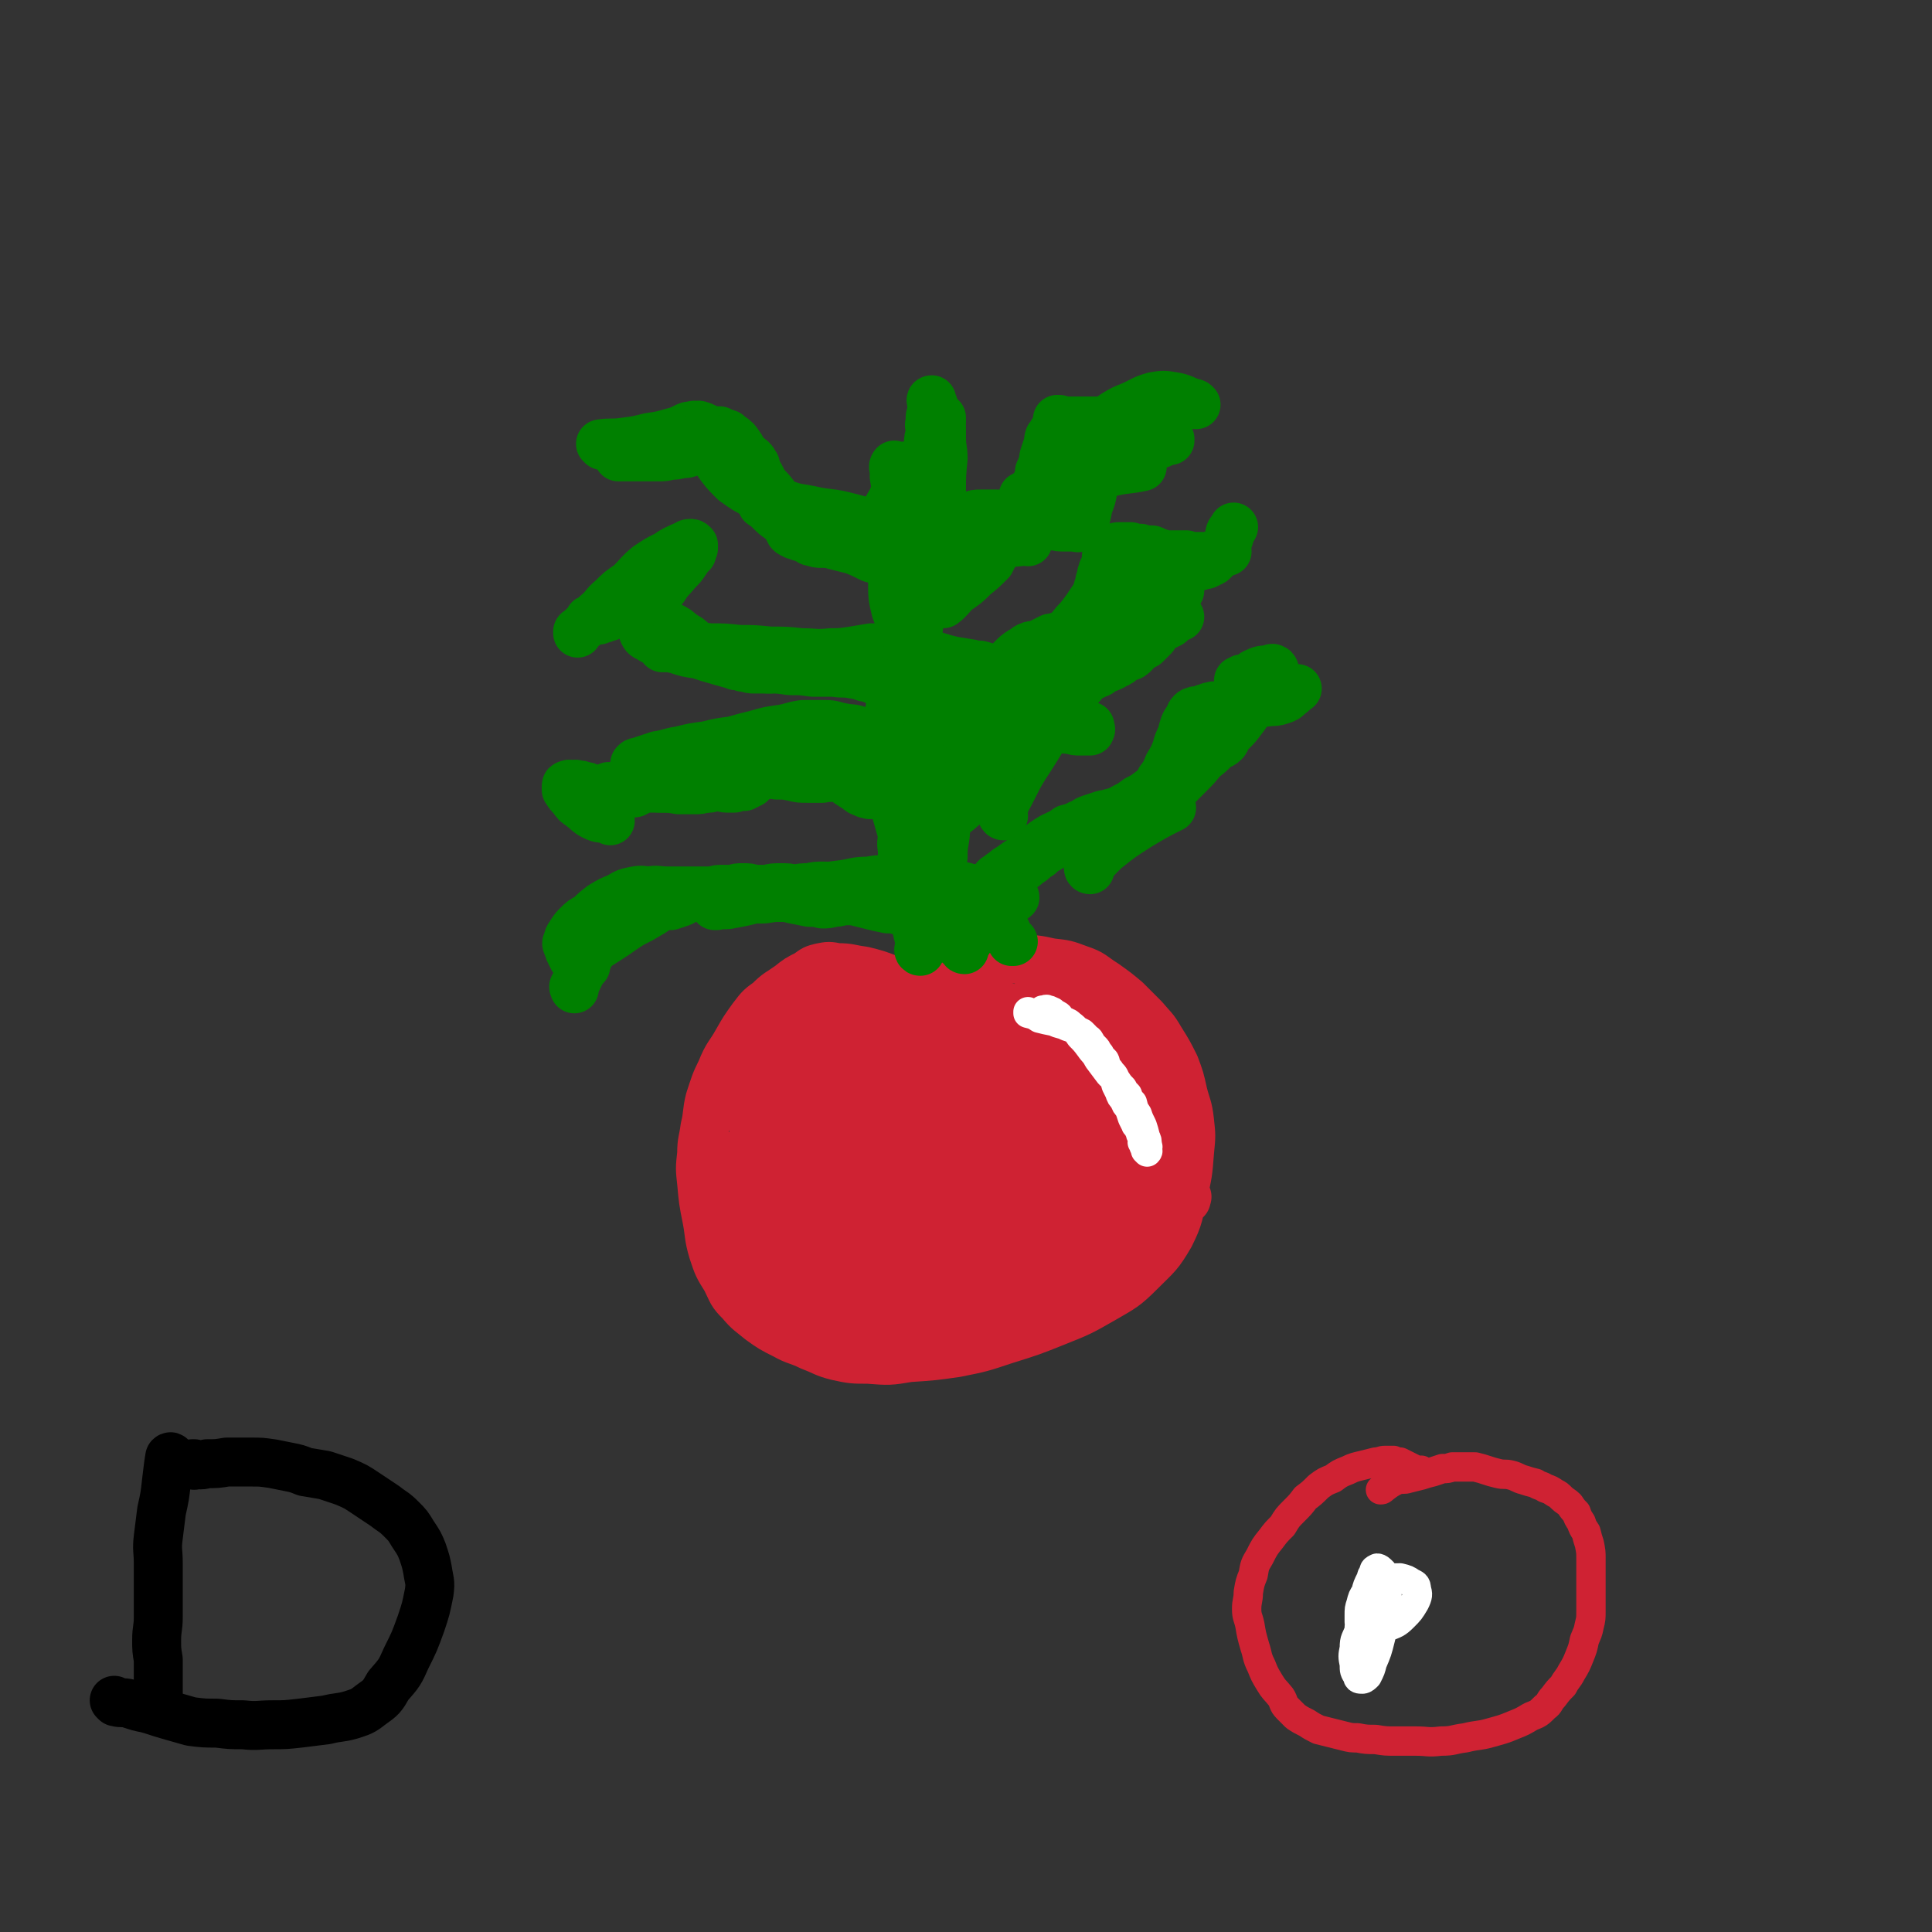 <svg viewBox='0 0 1184 1184' version='1.1' xmlns='http://www.w3.org/2000/svg' xmlns:xlink='http://www.w3.org/1999/xlink'><rect x="0" y="0" width="1184" height="1184" fill="#333333" stroke="none"/><g fill='none' stroke='#CF2233' stroke-width='30' stroke-linecap='round' stroke-linejoin='round'><path d='M546,601c0,0 0,-1 -1,-1 -8,-3 -8,-3 -16,-5 -8,-1 -8,-2 -16,-2 -5,-1 -5,-1 -10,0 -4,1 -4,1 -8,4 -6,3 -6,3 -11,7 -7,5 -7,4 -13,10 -6,4 -6,5 -10,10 -5,7 -5,7 -9,14 -5,9 -6,8 -10,18 -4,8 -4,9 -7,18 -2,8 -1,9 -3,17 -1,8 -2,8 -2,16 -1,9 -1,9 0,18 1,11 1,11 3,21 2,10 1,11 4,21 3,9 3,9 8,17 4,8 3,8 9,14 5,6 6,6 12,11 7,5 7,5 15,9 7,4 8,3 16,7 8,3 8,4 16,6 9,2 10,2 19,2 13,1 13,1 25,-1 15,-1 15,-1 29,-3 15,-3 15,-3 30,-8 16,-5 16,-5 31,-11 15,-6 15,-6 29,-14 12,-7 13,-7 23,-17 10,-10 11,-10 18,-22 6,-12 5,-13 8,-25 3,-13 3,-13 4,-26 1,-10 1,-10 0,-19 -1,-9 -2,-9 -4,-17 -2,-9 -2,-9 -5,-17 -4,-8 -4,-8 -9,-16 -4,-7 -5,-7 -10,-13 -5,-5 -5,-5 -11,-11 -6,-5 -6,-5 -13,-10 -8,-5 -7,-6 -16,-9 -8,-3 -8,-3 -17,-4 -9,-2 -9,-2 -19,-2 -9,-1 -9,0 -19,1 -12,1 -12,0 -23,3 -12,2 -12,3 -24,7 -11,3 -11,3 -23,7 -9,4 -10,3 -19,8 -10,5 -10,5 -18,11 -8,6 -8,6 -15,13 -6,6 -6,6 -11,14 -4,7 -4,7 -7,15 -2,7 -2,7 -3,14 -1,6 -1,6 -1,11 1,8 1,8 4,15 2,8 3,8 7,16 5,8 5,8 11,16 6,8 6,8 13,14 7,7 7,7 15,12 9,6 9,7 19,11 10,4 10,4 21,6 13,2 13,2 25,1 13,-2 13,-2 26,-6 11,-4 11,-4 22,-9 10,-5 10,-5 19,-12 9,-6 9,-6 17,-14 6,-6 7,-6 12,-14 5,-8 5,-8 7,-17 3,-8 3,-9 3,-17 0,-9 0,-9 -1,-17 -2,-9 -2,-9 -5,-17 -5,-9 -5,-9 -11,-17 -7,-7 -7,-7 -15,-12 -7,-5 -7,-5 -15,-8 -7,-4 -8,-3 -16,-5 -8,-2 -8,-2 -17,-2 -11,-1 -11,-1 -21,1 -11,3 -11,4 -20,8 -13,7 -13,7 -25,14 -11,8 -11,8 -21,16 -9,8 -9,8 -16,17 -6,7 -7,7 -10,16 -3,6 -3,7 -3,15 -1,7 -1,7 0,14 1,5 1,5 3,10 1,4 1,5 4,8 5,4 5,4 11,7 7,5 7,6 15,9 9,4 9,3 18,5 9,2 9,3 18,3 8,0 8,0 15,-3 8,-2 8,-2 15,-7 8,-5 8,-5 13,-13 6,-9 7,-9 10,-19 3,-12 3,-12 3,-24 1,-12 1,-12 -1,-23 -2,-9 -2,-10 -7,-17 -4,-7 -4,-7 -11,-11 -5,-4 -6,-4 -13,-4 -7,-1 -7,-1 -14,1 -9,2 -9,2 -17,7 -10,6 -10,6 -19,14 -10,9 -10,10 -18,20 -7,11 -7,11 -13,22 -4,10 -4,10 -6,20 -1,7 -1,7 0,14 0,5 -1,6 1,10 2,3 2,4 5,5 4,3 4,3 9,4 6,1 7,2 13,1 11,-2 12,-2 21,-7 10,-5 11,-5 18,-14 6,-8 6,-9 8,-19 2,-8 2,-8 0,-16 -2,-9 -2,-9 -7,-17 -5,-7 -5,-7 -12,-12 -7,-5 -7,-6 -15,-9 -7,-3 -7,-3 -14,-3 -5,-1 -6,-2 -11,0 -5,2 -5,3 -9,7 -5,7 -5,7 -8,15 -4,10 -4,10 -6,20 -1,9 -1,9 0,19 1,8 1,8 3,17 3,7 3,8 7,15 4,6 4,7 10,12 6,5 7,6 14,8 7,1 9,2 15,-1 8,-5 10,-6 14,-15 5,-11 4,-13 4,-25 0,-12 -1,-12 -6,-23 -4,-10 -5,-10 -13,-18 -7,-8 -7,-8 -16,-13 -8,-4 -9,-5 -17,-6 -8,-1 -9,-1 -15,2 -7,3 -7,4 -12,10 -6,8 -6,9 -10,18 -3,10 -4,10 -4,20 -1,10 -1,10 1,20 3,9 4,9 10,17 5,7 5,7 12,12 6,5 6,6 14,8 6,2 7,3 13,0 7,-3 8,-4 13,-10 7,-8 7,-8 11,-17 4,-9 4,-10 4,-19 1,-10 0,-10 -3,-19 -2,-7 -2,-8 -7,-13 -4,-5 -5,-6 -11,-9 -5,-2 -6,-2 -11,0 -7,2 -7,2 -13,7 -9,6 -9,6 -15,14 -6,7 -5,7 -9,14 -3,5 -4,6 -5,11 -1,5 -1,6 1,11 1,5 2,5 5,9 3,4 3,4 7,7 4,3 5,4 9,5 7,1 7,1 14,1 9,-1 9,-1 18,-4 9,-3 9,-3 17,-9 5,-4 7,-4 9,-10 2,-6 2,-8 -1,-14 -5,-9 -6,-9 -14,-16 -8,-8 -9,-8 -19,-13 -8,-5 -8,-5 -17,-8 -7,-1 -7,-1 -14,-1 -5,0 -6,1 -11,3 -4,1 -5,1 -8,4 -3,3 -4,3 -6,7 -2,5 -1,5 -1,10 0,6 0,6 1,12 2,5 1,6 5,11 3,5 3,5 8,10 4,4 4,4 9,7 4,3 4,3 9,5 5,1 5,1 9,1 3,-1 4,-2 6,-4 2,-5 1,-6 1,-12 -1,-8 -2,-8 -4,-16 -3,-8 -3,-8 -7,-16 -3,-6 -3,-6 -7,-11 -3,-3 -3,-4 -7,-6 -2,-1 -3,-1 -6,0 -4,1 -4,1 -8,3 -4,2 -4,2 -7,5 -2,3 -1,3 -3,7 -1,2 -2,2 -2,4 -1,3 0,3 1,6 0,1 0,1 1,2 1,1 2,1 3,1 4,-2 4,-3 8,-6 8,-6 8,-6 14,-14 7,-9 7,-9 13,-19 5,-8 5,-8 9,-16 3,-5 3,-5 6,-11 2,-3 2,-3 4,-6 0,-1 0,-1 1,-2 0,0 -1,-1 0,-1 0,0 0,1 1,1 0,1 1,1 1,1 1,1 0,2 1,2 2,1 2,1 4,1 2,1 2,1 5,1 4,1 4,1 7,1 3,-1 3,-1 5,-2 3,-1 3,0 5,-1 1,-1 2,-2 2,-3 1,-2 0,-2 0,-4 -2,-2 -2,-2 -4,-5 -2,-2 -2,-2 -5,-5 -2,-2 -2,-1 -5,-3 -1,-1 -1,-1 -3,-2 -2,-1 -2,-1 -3,-2 -1,-1 -1,-1 0,-2 0,-1 0,0 1,0 2,-1 2,0 3,0 2,-1 2,-1 5,-1 4,-1 4,-1 8,0 4,1 4,1 9,3 3,1 3,1 6,2 3,1 3,1 5,2 1,1 2,1 3,2 0,1 0,1 0,1 -4,2 -4,3 -8,3 -9,2 -9,1 -17,2 -10,0 -10,0 -19,0 -7,0 -7,0 -14,0 -4,0 -4,0 -8,0 -1,0 -1,-1 -2,0 0,0 -1,0 0,0 0,1 0,1 1,1 1,0 1,0 3,0 3,0 3,0 6,0 4,0 4,0 9,0 3,0 3,0 7,0 4,0 4,0 8,0 2,0 2,0 5,0 2,0 2,0 4,0 1,0 1,-1 1,0 1,0 1,0 1,0 0,1 0,1 0,1 0,1 -1,1 0,1 0,1 0,1 0,1 0,1 0,1 0,1 -1,1 -1,1 0,1 0,1 0,1 0,1 2,1 1,2 3,2 4,2 4,2 8,2 9,2 9,2 18,3 13,1 13,1 26,1 16,1 16,0 31,1 15,0 15,-1 30,0 10,0 10,0 21,1 5,0 6,0 11,1 2,1 2,1 4,2 0,1 2,1 1,1 0,1 -1,1 -3,1 -5,2 -5,2 -9,4 -9,2 -9,3 -17,5 -11,2 -11,2 -21,3 -9,1 -9,1 -19,0 -7,-1 -7,-1 -15,-3 -6,-1 -6,-1 -12,-3 -4,-1 -4,-1 -8,-3 -3,-1 -3,-1 -6,-3 -2,-2 -3,-2 -3,-4 -1,-2 0,-2 1,-4 4,-4 4,-4 8,-6 7,-4 7,-5 14,-7 9,-4 10,-3 19,-5 8,-2 8,-2 17,-3 6,-1 6,-1 12,-1 5,0 5,1 10,1 5,1 5,1 9,1 3,1 3,1 6,1 2,1 2,1 4,1 1,1 1,0 3,1 1,1 1,1 2,2 1,1 1,1 1,1 0,0 0,1 -1,1 -2,-2 -2,-3 -5,-4 -4,-3 -4,-3 -9,-6 -5,-3 -5,-3 -11,-6 -5,-3 -5,-4 -11,-7 -4,-2 -5,-1 -9,-3 -3,-1 -3,-2 -6,-2 -1,-1 -1,0 -2,0 -1,-1 -1,-2 -1,-2 1,0 1,1 2,1 2,2 2,2 4,3 4,2 5,1 9,3 6,1 6,1 12,3 5,1 5,2 11,3 4,1 4,0 9,1 2,1 2,1 5,1 2,1 2,1 4,1 1,0 1,0 2,1 0,0 1,0 1,0 0,-1 -1,-1 -2,-2 -2,-2 -2,-2 -5,-4 -5,-3 -5,-3 -10,-5 -5,-3 -4,-3 -9,-6 -4,-1 -4,-1 -8,-2 -2,-1 -2,-1 -4,-2 -1,0 -2,0 -3,0 -1,0 -1,-1 -1,0 0,0 1,1 2,1 2,1 2,1 4,2 3,3 3,3 7,5 4,3 4,3 9,6 4,2 4,2 9,4 4,2 4,2 8,4 4,2 4,2 8,4 2,1 2,1 5,2 1,1 1,0 2,1 1,0 1,0 1,0 -1,-1 -2,-1 -3,-2 -3,-2 -3,-2 -5,-4 -3,-2 -3,-2 -6,-4 -2,-2 -2,-1 -5,-3 -2,-1 -1,-1 -3,-2 -2,-1 -2,0 -3,0 -1,-1 -1,-2 -1,-2 1,1 2,2 3,4 2,2 2,2 4,4 2,3 2,3 5,6 3,4 4,4 6,8 3,4 3,4 5,8 3,4 3,3 5,7 1,4 1,4 2,8 1,4 0,4 0,9 0,3 1,3 0,6 0,3 0,3 -1,5 -1,3 -1,3 -2,5 0,3 0,3 -1,5 0,1 0,1 0,3 1,1 0,1 1,2 1,2 1,2 3,3 1,1 1,1 2,2 1,1 1,1 3,1 1,1 1,1 3,1 1,1 1,0 2,1 0,0 0,0 0,0 1,1 0,1 0,2 1,1 1,1 1,2 0,2 0,2 -1,3 -1,3 -1,3 -2,5 -2,3 -2,3 -3,7 -2,3 -2,3 -3,6 -2,2 -2,2 -3,4 -2,2 -2,2 -3,4 -2,1 -2,1 -3,3 -2,1 -2,1 -3,2 -1,1 -1,0 -2,1 -1,0 -1,0 -2,0 0,0 0,0 0,-1 1,-2 1,-2 1,-4 1,-5 1,-5 2,-9 1,-4 1,-4 3,-8 1,-4 0,-4 1,-7 0,-1 1,-1 0,-2 0,-1 0,-2 -1,-2 -1,0 -1,1 -2,3 -5,8 -5,8 -10,16 -7,10 -7,10 -14,20 -6,8 -6,8 -11,17 -3,5 -3,5 -6,10 -2,1 -2,1 -3,3 -1,0 -2,1 -2,1 1,-1 3,-2 4,-4 4,-5 4,-6 8,-12 5,-8 4,-8 9,-17 3,-7 3,-7 7,-14 2,-5 2,-5 5,-9 1,-3 1,-3 2,-6 0,-1 1,-1 0,-2 0,-1 0,-1 -1,-1 0,1 0,1 -1,2 -2,3 -2,2 -5,5 -4,4 -4,4 -8,8 -5,5 -5,4 -9,10 -3,4 -2,5 -4,10 -1,3 -2,3 -3,6 0,1 0,2 0,2 1,1 2,1 3,1 7,-4 7,-5 13,-10 9,-6 9,-6 18,-14 6,-6 6,-7 12,-14 4,-3 4,-3 7,-7 0,-1 1,-2 0,-2 0,0 0,0 -1,1 -1,4 0,5 -2,9 -4,8 -4,8 -9,16 -5,8 -5,8 -10,15 -4,5 -4,5 -8,10 -3,3 -2,3 -5,6 0,0 -1,1 -1,1 0,-1 1,-1 2,-2 4,-4 4,-4 9,-8 8,-6 8,-6 16,-12 8,-5 8,-5 15,-10 5,-4 6,-4 11,-7 2,-2 2,-2 4,-4 0,-1 1,-2 0,-2 -1,0 -2,0 -3,1 -6,1 -6,1 -12,3 -6,4 -6,4 -13,8 -6,6 -6,6 -13,12 -5,4 -4,5 -9,10 -4,3 -4,3 -7,7 -1,2 -1,2 -2,4 -1,1 -2,0 -2,1 0,0 1,0 2,0 4,-4 4,-4 7,-8 5,-7 5,-7 11,-14 4,-7 5,-6 9,-13 3,-5 3,-5 5,-11 1,-3 1,-4 0,-7 0,-1 -1,-2 -2,-2 -4,-1 -4,-1 -8,0 -9,2 -9,2 -17,5 -11,5 -11,5 -20,12 -8,6 -9,6 -16,14 -6,6 -6,6 -11,13 -3,3 -4,3 -5,7 0,1 1,1 2,2 1,1 2,1 3,1 7,-3 8,-2 13,-6 11,-9 12,-9 21,-20 9,-12 9,-13 16,-26 5,-9 5,-9 9,-18 2,-5 2,-5 4,-10 1,-1 1,-3 0,-3 -2,0 -3,2 -6,5 -8,8 -8,8 -15,17 -8,11 -8,11 -16,22 -6,9 -7,9 -13,18 -3,6 -3,6 -6,13 -1,3 -1,3 -2,7 0,1 0,2 0,2 5,-2 6,-3 11,-6 10,-6 11,-5 20,-13 10,-9 10,-10 17,-21 6,-9 6,-10 8,-21 2,-6 2,-7 1,-14 -1,-3 -1,-5 -3,-6 -5,-2 -6,-1 -11,1 -8,3 -8,4 -15,9 -11,7 -12,7 -22,16 -10,9 -10,9 -19,19 -6,7 -6,8 -11,16 -3,5 -3,5 -5,11 0,2 0,3 1,5 1,1 1,1 2,1 4,-1 5,0 9,-1 10,-5 11,-4 20,-11 12,-8 13,-8 23,-19 8,-9 9,-10 14,-20 4,-8 4,-9 4,-18 0,-5 0,-7 -4,-10 -3,-3 -5,-3 -10,-2 -10,2 -11,2 -20,8 -11,6 -12,7 -21,16 -8,9 -7,9 -14,20 -4,7 -4,7 -8,15 -2,3 -2,4 -2,8 0,1 1,2 2,3 2,1 2,2 5,2 4,1 5,2 9,1 13,-6 13,-6 24,-14 12,-10 13,-10 21,-22 7,-11 8,-12 10,-24 1,-8 1,-9 -3,-16 -3,-6 -5,-6 -11,-8 -9,-3 -10,-3 -18,-2 -13,2 -14,3 -25,8 -12,6 -12,7 -22,15 -8,6 -8,7 -14,15 -3,5 -3,6 -4,12 -1,2 -1,3 0,5 1,2 2,2 4,3 4,2 4,2 9,2 11,0 12,0 22,-4 13,-6 14,-6 25,-16 9,-10 10,-11 16,-23 4,-8 3,-10 3,-19 -1,-6 -1,-8 -6,-10 -6,-4 -8,-4 -15,-3 -13,2 -14,3 -25,8 -13,7 -14,7 -25,16 -10,9 -9,10 -17,20 -6,7 -5,7 -10,15 -2,3 -3,4 -2,8 0,2 1,2 3,3 4,2 4,1 9,2 9,2 9,3 18,2 13,0 14,1 26,-4 14,-5 15,-6 25,-16 8,-7 9,-9 11,-19 1,-9 1,-12 -5,-18 -6,-8 -8,-9 -18,-12 -13,-4 -14,-3 -28,-3 -16,1 -17,1 -32,6 -14,5 -15,5 -28,14 -11,7 -11,7 -20,17 -6,6 -7,7 -11,15 -2,5 -1,6 -1,12 0,3 1,4 3,6 4,3 5,2 9,4 7,2 7,2 15,4 8,1 8,2 17,2 8,0 8,1 16,-1 5,-1 6,-1 10,-5 3,-2 4,-4 3,-7 -4,-8 -6,-9 -13,-14 -11,-7 -11,-8 -24,-11 -12,-2 -13,-1 -26,1 -12,1 -12,1 -23,6 -9,4 -9,5 -16,11 -5,4 -5,4 -9,9 -1,2 -2,3 -2,6 1,3 1,4 4,7 6,6 6,6 13,10 10,7 10,7 20,12 9,5 9,6 19,9 9,3 9,3 18,3 6,1 6,0 12,-1 4,-1 4,-1 7,-4 1,-2 2,-3 1,-6 -3,-6 -3,-7 -9,-11 -8,-7 -9,-8 -20,-11 -11,-4 -12,-3 -24,-3 -9,-1 -10,-1 -19,2 -7,2 -7,3 -13,7 -3,3 -4,3 -6,7 -1,1 -1,2 0,3 1,2 2,2 4,4 5,3 5,3 10,5 8,4 8,4 16,8 8,4 8,4 16,7 6,2 7,2 13,3 5,1 5,0 9,0 3,-1 3,-1 5,-2 1,-1 1,-1 1,-2 0,-2 0,-2 -1,-3 -4,-3 -4,-3 -9,-5 -6,-3 -6,-3 -13,-4 -7,-1 -7,-1 -13,-1 -5,0 -5,0 -9,2 -4,1 -5,1 -8,4 -1,1 -1,2 -2,5 0,1 0,1 1,2 1,1 2,1 3,1 3,1 3,1 5,2 6,1 6,2 11,3 7,1 7,2 14,3 8,1 8,1 15,1 7,1 7,1 13,1 5,0 5,0 9,0 3,1 3,1 6,0 1,0 0,0 1,0 1,-1 1,0 1,0 -1,-1 -1,-1 -3,-1 -3,-1 -4,-1 -7,-1 -6,-1 -6,-2 -11,-2 -6,0 -6,0 -13,0 -4,1 -4,1 -9,2 -3,0 -3,0 -5,1 -1,1 -1,1 -1,1 0,1 0,1 1,1 2,1 1,1 3,2 3,1 3,1 5,2 5,1 5,2 10,2 5,1 5,0 11,0 4,1 4,1 9,1 4,0 4,0 7,-1 3,0 3,0 5,-1 1,-1 1,-1 2,-2 1,-1 1,-2 1,-2 -1,0 -1,0 -1,0 -1,1 -1,0 -2,0 -1,0 -1,0 -2,0 -1,1 -1,1 -1,1 -1,1 -1,1 -2,1 -1,0 -1,1 -1,1 1,1 1,1 3,1 4,1 5,1 9,1 9,0 9,-1 17,-1 11,-1 11,0 22,-2 10,-1 10,-1 20,-5 7,-2 7,-2 12,-6 3,-1 3,-2 4,-5 1,-1 0,-1 -1,-2 -3,-2 -3,-2 -6,-3 -6,-2 -6,-2 -12,-2 -5,-1 -5,0 -11,2 -5,1 -5,1 -9,2 -4,2 -4,2 -7,4 -2,1 -2,1 -3,3 -1,1 0,1 0,1 1,1 2,1 3,1 5,1 5,1 9,1 8,-1 8,-1 16,-1 7,-1 7,-1 15,-2 5,-1 5,-2 11,-3 4,-1 4,0 8,-1 2,0 3,0 3,0 0,-1 0,0 -1,0 0,0 0,0 -1,0 0,0 -1,0 -1,0 0,-1 0,-1 0,-2 1,0 0,0 0,-1 1,-1 2,0 3,-1 1,-1 1,-2 3,-3 2,-2 3,-1 5,-3 3,-2 4,-2 6,-5 3,-2 3,-2 5,-5 2,-1 2,-1 4,-3 0,-1 1,-1 0,-2 0,-1 0,-2 -1,-2 -6,-2 -6,-1 -12,-1 -12,0 -12,0 -23,1 -14,1 -14,1 -28,2 -14,2 -14,2 -27,5 -11,2 -10,2 -21,4 -8,2 -8,2 -17,3 -5,1 -6,1 -11,1 -2,-1 -3,0 -4,-1 -1,-1 0,-2 1,-3 5,-6 5,-6 10,-11 7,-8 7,-8 14,-14 7,-7 8,-6 14,-13 5,-4 6,-4 9,-9 2,-3 3,-4 3,-7 0,-2 0,-3 -1,-4 -4,-2 -4,-2 -9,-1 -10,0 -10,0 -20,2 -13,2 -13,3 -25,6 -12,4 -12,3 -23,8 -10,4 -9,4 -18,9 -6,3 -6,3 -12,7 -2,1 -3,1 -4,2 0,0 0,0 0,1 2,0 2,0 3,0 6,0 6,0 12,0 10,-1 10,-1 19,-3 9,-2 9,-2 17,-4 6,-1 6,-1 13,-3 3,-1 3,-1 7,-2 1,-1 3,-1 3,-2 0,-2 -1,-3 -2,-4 -4,-3 -5,-3 -10,-5 -7,-3 -7,-3 -14,-4 -7,-2 -7,-1 -15,-1 -5,-1 -5,-1 -11,0 -3,1 -3,1 -7,2 -1,0 -2,0 -2,1 0,0 1,0 2,0 5,-1 5,-1 10,-2 12,-2 12,-2 23,-4 11,-2 11,-2 23,-3 '/></g>
<g fill='none' stroke='#008000' stroke-width='30' stroke-linecap='round' stroke-linejoin='round'><path d='M564,583c0,0 -1,-1 -1,-1 0,0 0,1 1,1 0,-2 0,-2 0,-4 -1,-5 -1,-5 -2,-9 -1,-5 -2,-5 -3,-9 -1,-4 -1,-4 -1,-8 -1,-3 -1,-3 -2,-7 -1,-2 -1,-2 -1,-5 -1,-2 -1,-3 -1,-5 0,-3 0,-3 0,-6 -1,-4 -1,-4 -1,-7 0,-5 -1,-5 0,-9 0,-5 0,-5 1,-11 0,-5 0,-5 1,-10 0,-3 0,-3 0,-7 0,-4 0,-4 0,-7 0,-3 0,-3 0,-6 0,-2 0,-2 0,-5 0,-3 0,-3 0,-6 0,-4 0,-4 0,-8 0,-4 -1,-4 0,-7 0,-3 0,-3 0,-7 1,-3 1,-3 1,-6 0,-3 0,-3 1,-6 0,-3 0,-3 0,-6 0,-3 0,-3 1,-6 0,-2 0,-2 0,-5 0,-2 -1,-2 0,-5 0,-2 0,-2 0,-5 0,-3 0,-3 1,-6 0,-2 0,-2 0,-5 0,-4 -1,-4 0,-7 0,-4 0,-4 0,-7 1,-5 1,-5 1,-9 1,-6 1,-6 1,-11 1,-5 1,-5 1,-10 0,-4 0,-4 1,-9 0,-3 0,-3 0,-7 0,-3 0,-3 1,-6 0,-2 -1,-2 0,-5 0,-2 0,-2 0,-5 0,-3 0,-3 1,-6 0,-2 0,-2 0,-4 1,-3 1,-3 1,-5 0,-3 0,-3 1,-5 0,-3 0,-3 0,-6 0,-3 0,-3 1,-6 0,-3 0,-3 0,-5 1,-3 1,-3 1,-6 0,-2 0,-2 1,-5 0,-1 0,-1 0,-3 0,-2 -1,-2 0,-4 0,-1 0,-1 0,-3 0,-1 0,-1 1,-2 0,-1 0,-1 0,-3 0,-1 0,-1 0,-2 0,-1 0,-1 0,-2 0,-1 -1,-2 0,-2 0,1 0,2 1,3 0,2 0,2 0,3 0,2 0,2 0,4 0,3 0,3 0,6 0,5 0,5 0,9 0,7 0,7 0,14 -1,8 -1,8 -1,15 -1,9 -1,9 -2,17 -1,10 -1,10 -2,20 -1,10 -1,10 -2,20 -1,10 -1,10 -1,19 -1,9 -1,9 -2,17 -1,8 -1,8 -1,16 -1,6 -1,6 -1,13 -1,6 -1,6 -1,12 0,6 0,6 1,12 0,6 0,6 0,12 0,6 -1,6 0,12 0,6 0,6 1,12 1,5 1,5 2,11 1,5 1,5 1,11 1,5 1,5 1,10 1,5 0,5 1,10 1,4 1,4 2,8 0,4 0,4 1,7 1,4 1,4 3,9 2,7 2,7 5,14 1,2 1,2 2,4 '/><path d='M578,370c0,0 -1,-1 -1,-1 0,0 0,0 1,1 0,0 0,0 0,0 0,0 -1,-1 -1,-1 0,0 0,1 1,1 4,-3 4,-4 8,-8 6,-4 6,-4 11,-9 5,-4 5,-4 10,-9 2,-4 2,-4 5,-8 2,-3 2,-3 4,-7 3,-4 3,-4 5,-8 3,-4 3,-4 6,-9 3,-4 3,-4 5,-8 2,-3 2,-4 4,-7 1,-2 1,-2 1,-4 1,-2 0,-2 0,-4 1,-2 1,-2 2,-5 1,-2 0,-2 1,-5 1,-3 1,-3 2,-6 1,-2 0,-2 1,-5 1,-1 1,-1 2,-3 1,-1 1,-1 2,-3 1,-1 1,-1 1,-2 0,-1 0,-1 0,-2 1,0 1,0 1,0 0,0 1,0 1,0 0,0 0,-1 -1,-1 0,0 0,0 -1,0 0,0 0,0 0,0 0,0 1,0 1,1 1,0 1,0 1,0 1,0 1,0 2,0 1,0 1,0 1,0 1,0 1,0 2,0 1,0 1,0 1,0 2,0 2,0 3,0 1,0 1,0 3,0 2,0 2,0 4,0 1,0 1,0 3,0 2,0 2,0 4,0 1,0 1,0 3,0 2,0 2,0 4,0 1,0 1,0 3,0 1,0 1,0 3,0 1,0 1,0 2,0 1,0 1,0 2,0 1,0 0,-1 1,-1 1,-1 1,-1 2,-1 1,0 1,0 1,0 1,-1 0,-1 0,-2 '/><path d='M578,504c0,0 -1,0 -1,-1 4,-3 5,-2 10,-6 7,-6 7,-6 13,-13 6,-6 6,-6 11,-13 4,-6 4,-7 7,-14 4,-9 3,-10 8,-19 4,-9 4,-9 8,-18 4,-7 4,-7 8,-14 3,-6 3,-6 7,-12 4,-5 4,-5 8,-10 3,-4 3,-3 6,-7 3,-4 3,-4 5,-7 2,-3 2,-3 4,-6 1,-1 0,-1 1,-4 1,-2 1,-2 1,-4 1,-2 1,-2 1,-4 1,-1 0,-1 1,-3 1,-1 1,-1 1,-2 1,-1 1,-1 1,-2 0,-1 0,-1 0,-2 1,-1 0,-1 0,-2 1,-1 1,-1 1,-2 0,-1 1,-1 1,-1 1,-1 1,-1 2,-2 1,0 1,0 1,0 2,-1 1,-1 3,-1 1,0 1,0 2,0 2,0 2,0 5,0 3,1 3,1 6,1 3,1 3,1 7,1 3,1 2,2 5,2 3,1 3,1 6,1 2,0 3,0 5,0 2,0 2,0 5,0 3,1 3,1 6,1 4,0 4,0 7,0 3,-1 3,-1 6,-1 3,-1 3,-1 5,-2 1,0 1,0 1,0 '/><path d='M591,582c0,0 -1,0 -1,-1 2,-3 3,-3 5,-7 4,-7 3,-7 8,-14 4,-7 4,-7 9,-14 4,-5 4,-5 9,-10 4,-4 5,-3 9,-7 4,-2 3,-3 7,-5 3,-3 4,-3 7,-5 3,-2 3,-2 5,-4 4,-2 4,-2 8,-4 3,-2 3,-2 7,-3 4,-3 4,-3 7,-5 5,-2 5,-2 9,-4 4,-2 4,-1 9,-4 4,-2 4,-2 8,-5 4,-2 4,-2 8,-5 4,-3 4,-3 6,-7 3,-4 3,-4 5,-9 3,-5 3,-5 5,-10 1,-4 1,-4 3,-8 1,-4 1,-4 2,-7 1,-2 1,-2 3,-4 0,-1 0,-2 1,-3 1,-1 1,-1 2,-1 1,-1 1,0 1,0 1,0 1,0 2,0 1,-1 1,-1 2,-1 1,-1 1,-1 3,-1 1,-1 1,-1 3,-1 1,-1 1,0 2,0 3,0 3,0 5,0 4,-1 4,-1 9,-1 4,-1 4,-1 9,-1 5,-1 5,0 10,-1 3,0 4,0 7,-1 3,-1 3,-1 5,-3 3,-2 2,-2 5,-4 0,0 0,0 0,0 '/><path d='M555,351c0,0 0,0 -1,-1 -3,-1 -3,-1 -7,-3 -6,-3 -6,-3 -13,-5 -6,-3 -6,-3 -11,-5 -4,-1 -4,-1 -8,-2 -4,-1 -4,-1 -7,-2 -3,-1 -3,-1 -6,-2 -4,-1 -4,-1 -7,-3 -3,-1 -3,-1 -5,-3 -3,-2 -3,-2 -6,-4 -3,-1 -4,-1 -6,-3 -3,-2 -3,-2 -6,-5 -2,-2 -2,-2 -5,-4 -1,-3 -1,-3 -2,-6 -1,-1 -1,-1 -1,-3 -1,-2 -1,-2 -1,-4 -1,-1 0,-1 0,-3 0,-1 0,-1 0,-3 0,-1 0,-1 0,-2 0,-1 0,-1 0,-3 -1,-1 -1,-2 -2,-3 -1,-1 -1,-1 -3,-2 -2,-1 -2,-1 -4,-2 -2,-1 -2,-1 -5,-2 -4,-1 -4,-1 -7,-1 -3,-1 -4,-1 -7,-1 -3,1 -3,1 -6,1 -3,1 -3,1 -6,2 -2,1 -2,1 -5,1 -4,1 -4,1 -7,1 -4,1 -4,1 -7,1 -4,0 -4,0 -7,0 -3,0 -3,0 -7,0 -2,0 -2,0 -5,0 -3,0 -3,0 -6,0 0,0 0,0 0,0 '/><path d='M560,421c0,0 0,-1 -1,-1 -2,0 -2,0 -4,0 -5,-1 -5,-2 -10,-3 -6,-1 -6,-1 -12,-2 -5,-1 -5,-1 -11,-2 -5,-1 -5,0 -11,-1 -6,0 -6,0 -13,0 -7,-1 -7,-1 -14,-1 -7,-1 -7,-1 -14,-1 -7,-1 -7,-1 -15,-2 -7,-1 -7,-1 -14,-3 -7,-2 -7,-2 -13,-4 -7,-1 -7,-1 -13,-3 -5,-1 -5,-2 -10,-4 -4,-1 -4,-1 -7,-3 -2,-1 -3,-1 -4,-4 -1,-2 0,-3 1,-5 2,-5 1,-6 4,-10 3,-7 3,-7 8,-12 3,-5 4,-5 8,-10 3,-3 3,-3 5,-6 2,-3 2,-3 4,-5 0,-2 0,-2 1,-3 0,-1 0,-1 0,-2 -1,-1 -1,-1 -2,-1 -2,0 -2,1 -5,2 -4,2 -5,2 -9,5 -6,3 -6,3 -12,7 -6,5 -5,5 -11,11 -6,4 -6,4 -11,9 -5,4 -4,5 -9,9 -4,4 -4,3 -7,7 -3,2 -2,2 -5,4 0,0 0,0 0,1 '/><path d='M543,470c0,0 0,-1 -1,-1 -3,0 -3,1 -6,1 -6,0 -6,0 -13,0 -6,0 -6,0 -13,0 -4,0 -4,0 -9,0 -4,-1 -4,-2 -8,-3 -4,-1 -4,-1 -9,-2 -4,-1 -4,-2 -8,-2 -4,0 -4,-1 -7,0 -4,1 -4,2 -8,4 -5,3 -4,3 -9,6 -5,4 -5,4 -10,7 -4,2 -5,2 -10,3 -3,1 -3,1 -7,1 -5,0 -5,0 -9,0 -6,-1 -6,-1 -12,-1 -6,-1 -6,-1 -12,-1 -4,-1 -4,-1 -9,-1 -3,0 -3,0 -6,1 -2,0 -2,0 -4,0 -1,1 -1,1 -3,1 -1,1 -1,1 -2,1 -1,0 -1,0 -2,0 -1,0 -2,1 -3,0 -1,0 -1,0 -2,-1 -1,-1 -1,-1 -3,-1 -2,-1 -2,-1 -4,-1 -2,-1 -2,0 -4,0 -1,0 -1,-1 -2,0 -1,0 -1,0 -1,1 0,1 0,1 0,2 2,3 2,3 4,5 2,3 2,3 5,5 4,3 4,4 8,6 4,2 4,1 8,2 1,0 1,0 2,1 '/><path d='M555,558c0,0 -1,-1 -1,-1 0,0 1,1 1,1 -2,0 -2,0 -4,0 -3,-1 -3,-1 -7,-1 -5,-1 -5,-1 -9,-2 -4,-1 -4,-1 -8,-2 -4,-1 -4,-1 -8,-1 -4,0 -4,1 -8,1 -4,1 -4,1 -7,1 -4,-1 -4,-1 -8,-1 -5,-1 -5,-1 -10,-2 -4,-1 -4,-1 -9,-1 -6,0 -6,1 -11,1 -6,-1 -6,-1 -11,-1 -6,-1 -6,0 -12,-1 -6,0 -6,0 -11,0 -4,0 -4,0 -9,0 -4,0 -4,0 -7,0 -4,-1 -3,-1 -7,-1 -2,0 -2,0 -5,0 -3,1 -3,1 -6,1 -3,1 -3,1 -6,1 -2,1 -2,1 -5,2 -2,1 -2,1 -5,3 -2,2 -1,2 -3,4 -2,2 -2,1 -4,3 -2,2 -1,2 -3,5 -2,2 -2,2 -3,5 -2,3 -2,3 -4,6 -2,4 -2,4 -4,8 -2,4 -2,4 -4,7 -1,3 -1,3 -3,7 -1,2 -1,2 -2,4 -1,1 0,1 0,2 '/></g>
<g fill='none' stroke='#CF2233' stroke-width='18' stroke-linecap='round' stroke-linejoin='round'><path d='M872,902c0,0 -1,-1 -1,-1 0,0 0,1 -1,0 -2,0 -2,0 -4,-1 -2,-1 -2,-1 -4,-2 -2,-1 -2,-1 -4,-2 -2,0 -2,0 -4,-1 -3,0 -3,0 -5,0 -3,0 -3,1 -6,1 -4,1 -4,1 -8,2 -4,1 -5,1 -9,3 -5,2 -5,2 -9,5 -5,2 -5,2 -9,5 -4,4 -4,4 -8,7 -3,4 -3,4 -7,8 -4,4 -4,4 -7,9 -4,4 -4,4 -7,8 -4,5 -4,5 -7,11 -3,5 -3,5 -4,11 -2,5 -2,5 -3,11 0,5 -1,5 -1,10 0,5 1,5 2,10 1,6 1,6 3,13 2,6 1,6 4,12 2,5 2,5 5,10 3,5 3,4 7,9 2,3 1,4 4,7 2,2 2,2 5,5 3,2 3,2 7,4 3,2 3,2 7,4 4,1 4,1 8,2 4,1 4,1 8,2 4,1 4,1 8,1 5,1 6,1 11,1 6,1 6,1 13,1 6,0 6,0 12,0 7,0 7,1 15,0 8,0 7,-1 15,-2 8,-2 8,-1 15,-3 7,-2 8,-2 15,-5 5,-2 5,-2 10,-5 5,-2 5,-2 9,-6 3,-2 2,-3 5,-6 3,-4 3,-4 6,-7 2,-4 3,-4 5,-8 3,-5 3,-5 5,-10 2,-5 2,-5 3,-10 2,-5 2,-4 3,-9 1,-4 1,-4 1,-9 0,-3 0,-3 0,-7 0,-3 0,-3 0,-7 0,-4 0,-4 0,-9 0,-4 0,-5 0,-9 0,-4 0,-4 -1,-9 -1,-3 -1,-3 -2,-7 -2,-3 -2,-3 -3,-6 -2,-3 -2,-3 -3,-6 -2,-2 -2,-2 -4,-5 -2,-2 -3,-2 -5,-4 -2,-2 -2,-2 -4,-3 -3,-2 -3,-2 -6,-3 -3,-2 -3,-1 -6,-3 -4,-1 -4,-1 -7,-2 -4,-1 -4,-2 -8,-3 -4,-1 -4,0 -8,-1 -4,-1 -4,-1 -7,-2 -3,-1 -3,-1 -7,-2 -3,0 -3,0 -7,0 -3,0 -3,0 -7,0 -3,1 -3,1 -6,1 -3,1 -3,1 -6,2 -4,1 -4,1 -7,2 -4,1 -4,1 -8,2 -3,1 -3,0 -7,1 -4,2 -4,2 -8,5 -1,1 -1,1 -2,1 '/></g>
<g fill='none' stroke='#FFFFFF' stroke-width='18' stroke-linecap='round' stroke-linejoin='round'><path d='M835,993c0,0 -1,-2 -1,-1 -1,3 -1,4 -1,7 -2,6 -3,5 -3,11 -1,5 -1,5 0,10 0,4 0,4 2,7 0,2 1,2 3,2 1,0 2,-1 3,-2 2,-4 2,-4 3,-8 3,-7 3,-7 5,-15 2,-8 2,-8 3,-16 1,-7 1,-7 1,-13 0,-5 0,-5 -1,-9 -1,-2 -1,-2 -2,-3 -1,-1 -2,-2 -3,-2 -2,1 -2,1 -2,3 -2,2 -1,2 -2,4 -2,4 -2,4 -3,8 -2,3 -2,3 -3,7 -1,3 -1,3 -1,7 0,2 0,2 0,4 1,1 1,2 3,3 2,1 2,1 5,1 4,0 5,0 9,-1 5,-2 6,-2 10,-6 4,-4 4,-4 7,-9 2,-4 2,-5 1,-8 0,-3 -1,-3 -3,-4 -3,-2 -3,-2 -7,-3 -4,0 -4,0 -8,2 -5,1 -5,2 -8,5 -4,5 -3,6 -6,11 0,1 0,1 -1,2 '/><path d='M631,621c0,0 -1,-1 -1,-1 0,0 0,0 0,1 0,0 0,0 0,0 4,1 4,1 7,3 4,1 4,1 9,2 4,2 4,1 8,3 3,1 3,1 5,2 2,1 2,1 4,2 1,1 1,1 2,2 1,2 2,1 3,3 1,2 1,2 3,4 1,1 1,1 2,3 1,1 1,1 2,3 1,1 1,1 2,2 1,2 0,2 1,4 1,1 1,1 2,2 1,2 2,2 3,4 1,2 0,2 1,5 1,2 1,2 2,4 1,3 1,3 3,5 1,3 1,3 3,5 1,3 1,3 2,6 1,2 1,2 2,4 0,1 1,0 1,1 1,1 1,1 1,2 0,1 1,1 1,2 0,1 0,1 0,1 1,1 1,1 1,2 0,1 0,1 0,1 1,1 0,1 0,2 1,1 1,1 1,2 0,1 1,1 1,1 1,1 0,1 0,1 0,1 0,1 0,1 1,0 1,1 1,1 1,-1 0,-1 0,-1 0,-2 1,-2 0,-3 0,-3 0,-3 -1,-5 -1,-4 -1,-4 -2,-7 -2,-4 -2,-4 -3,-7 -2,-3 -2,-3 -3,-7 -2,-2 -2,-2 -3,-5 -2,-2 -2,-2 -3,-4 -2,-2 -2,-2 -4,-5 -2,-3 -3,-2 -5,-5 -3,-4 -3,-4 -6,-8 -2,-4 -3,-4 -5,-7 -3,-4 -3,-4 -6,-7 -3,-4 -2,-4 -6,-7 -2,-2 -2,-1 -5,-3 -2,-1 -1,-2 -3,-3 -2,-1 -2,-1 -3,-2 -2,-1 -2,-1 -3,-1 -1,-1 -1,0 -2,0 0,0 0,0 -1,0 '/></g>
<g fill='none' stroke='#000000' stroke-width='30' stroke-linecap='round' stroke-linejoin='round'><path d='M105,894c0,0 0,-2 -1,-1 -1,6 -1,7 -2,15 -1,9 -1,9 -3,18 -1,8 -1,8 -2,16 -1,8 0,8 0,16 0,8 0,8 0,16 0,9 0,9 0,17 0,7 -1,7 -1,14 0,6 0,6 1,12 0,6 0,6 0,11 0,5 0,5 0,11 0,4 0,4 1,9 0,1 0,1 0,1 '/><path d='M119,898c0,0 0,-1 -1,-1 0,0 1,0 1,0 4,1 4,1 8,0 6,0 6,0 12,-1 8,0 8,0 15,0 6,0 6,0 13,1 5,1 5,1 10,2 5,1 5,1 10,3 6,1 6,1 12,2 6,2 6,2 12,4 7,3 7,3 13,7 6,4 6,4 12,8 5,4 5,3 10,8 4,4 4,4 7,9 4,6 4,6 6,11 2,6 2,6 3,11 1,7 2,7 1,14 -2,10 -2,10 -5,19 -4,11 -4,11 -9,21 -4,9 -4,9 -11,17 -4,7 -4,7 -11,12 -5,4 -6,4 -12,6 -7,2 -7,1 -15,3 -8,1 -8,1 -16,2 -9,1 -9,1 -17,1 -9,0 -9,1 -18,0 -8,0 -8,0 -16,-1 -8,0 -8,0 -16,-1 -7,-2 -7,-2 -14,-4 -7,-2 -6,-2 -13,-4 -5,-1 -5,-1 -11,-3 -4,-1 -4,0 -8,-1 0,0 0,0 -1,-1 '/></g>
<g fill='none' stroke='#008000' stroke-width='30' stroke-linecap='round' stroke-linejoin='round'><path d='M361,585c0,0 -1,0 -1,-1 5,-4 6,-4 12,-8 8,-5 7,-5 15,-10 6,-3 6,-3 11,-6 4,-2 3,-3 7,-4 3,-1 3,-1 6,-1 3,-1 3,-1 6,-2 3,-1 2,-2 6,-3 2,-1 2,0 5,-1 3,0 3,0 5,0 3,-1 3,-1 5,-1 2,-1 2,-1 5,-1 3,-1 2,-1 5,-1 3,-1 3,-1 6,-1 4,0 4,1 7,1 5,-1 5,-1 9,-1 4,-1 4,-1 9,-1 4,0 4,1 8,1 5,-1 4,-1 9,-1 4,-1 4,-1 9,-1 5,0 5,1 9,1 5,1 5,1 9,1 4,1 4,1 8,1 4,0 4,-1 7,0 4,0 4,0 7,0 3,1 3,1 6,1 3,0 3,0 6,0 2,0 2,0 4,0 3,0 3,0 5,0 1,0 1,0 1,0 1,0 1,0 2,0 1,1 1,1 1,1 0,0 1,0 1,0 -1,-1 -1,0 -1,0 -2,0 -2,0 -4,0 -4,1 -4,1 -8,1 -5,0 -5,0 -10,0 -5,-1 -5,-1 -11,-1 -7,-1 -7,-1 -14,-1 -6,-1 -6,-1 -13,-1 -5,-1 -5,-1 -11,-1 -6,0 -6,0 -12,0 -4,-1 -4,-1 -9,-1 -4,0 -4,1 -8,1 -4,0 -4,0 -8,0 -3,-1 -3,-1 -7,-1 -3,0 -3,0 -6,1 -4,0 -4,0 -7,0 -4,0 -4,1 -7,1 -4,0 -4,0 -8,0 -4,0 -4,0 -9,0 -5,0 -5,0 -9,0 -6,0 -6,-1 -11,0 -4,0 -4,-1 -9,0 -5,1 -5,1 -10,4 -5,2 -5,2 -10,5 -4,3 -4,3 -8,7 -4,2 -4,2 -7,5 -2,2 -2,2 -4,5 -1,2 -2,2 -2,5 -1,1 -1,1 0,3 0,1 1,1 1,3 1,2 1,2 2,4 3,2 3,2 6,4 1,0 1,0 2,1 '/><path d='M352,489c0,0 -1,-1 -1,-1 2,0 3,0 6,0 4,-1 4,-2 9,-3 3,-1 3,-1 7,-2 3,-1 3,-1 5,-1 3,0 3,1 5,1 3,0 3,0 5,0 4,0 4,0 7,0 5,0 5,0 9,0 4,0 4,0 7,0 3,0 3,0 7,0 3,0 3,0 6,0 3,0 3,0 6,0 3,0 3,0 5,0 3,-1 3,-1 6,-1 2,0 2,1 4,1 2,0 3,0 5,0 1,-1 1,-1 3,-1 1,-1 1,0 3,0 1,-1 1,-1 2,-1 1,-1 1,-1 2,-1 1,-1 1,-1 2,-2 2,-1 1,-1 3,-2 2,-1 2,-1 4,-1 1,-1 1,-1 3,-2 2,-1 2,-2 4,-3 1,-1 1,-1 2,-1 1,-1 2,-1 3,-1 1,-1 1,-1 3,-2 2,-1 2,-1 4,-1 1,-1 1,0 3,0 1,0 1,0 3,0 1,0 1,0 2,0 2,1 2,1 4,2 2,2 2,2 4,3 3,1 3,1 6,3 3,1 3,2 5,3 3,2 3,2 5,4 3,2 3,2 5,3 2,2 2,2 5,3 1,1 1,0 3,1 1,0 1,0 3,0 1,0 1,-1 3,-1 1,0 1,0 3,0 2,-1 2,-1 4,-2 2,-1 2,-1 4,-2 1,-1 1,-1 2,-2 1,-1 1,-1 2,-2 1,0 1,0 1,-1 0,0 0,0 0,0 0,-1 0,-1 0,-1 0,-1 1,0 1,0 0,-1 0,-1 0,-1 -1,-1 -1,0 -2,0 -1,0 -1,0 -2,0 -3,1 -3,1 -5,1 -4,0 -4,0 -7,0 -5,0 -5,0 -9,0 -4,0 -4,0 -9,0 -5,0 -5,0 -9,0 -5,1 -5,0 -9,1 -5,0 -5,0 -9,0 -5,0 -5,0 -9,-1 -5,-1 -5,-1 -10,-1 -4,-1 -4,-1 -8,-2 -4,-1 -4,0 -7,-1 -4,0 -4,0 -7,0 -3,-1 -3,-1 -5,-1 -3,-1 -3,0 -5,0 -2,0 -2,0 -5,0 -2,0 -2,0 -5,0 -3,0 -3,0 -7,0 -4,1 -4,1 -8,2 -4,1 -4,1 -8,2 -4,2 -4,1 -8,3 -3,1 -3,2 -7,4 -2,1 -2,1 -4,2 -1,1 -1,1 -2,1 -1,1 -1,1 -2,1 0,0 0,0 0,0 '/><path d='M389,360c0,0 0,-1 -1,-1 -4,3 -4,5 -8,8 -5,4 -5,5 -10,8 -3,2 -3,3 -7,4 -1,1 -2,0 -2,1 0,0 2,0 3,0 2,0 2,0 3,0 2,-1 2,-1 3,-1 1,-1 2,-1 3,-1 1,-1 1,-1 2,-2 2,0 2,0 4,0 2,-1 2,-1 4,-1 1,0 2,0 3,0 2,0 2,0 4,0 2,1 2,1 4,1 2,1 2,1 5,2 3,1 2,2 5,3 4,2 4,1 7,3 4,2 4,2 7,5 4,2 4,2 7,5 2,1 2,1 4,3 3,2 3,2 5,4 3,1 3,1 6,2 1,1 1,2 3,2 2,1 2,1 4,1 1,1 1,1 2,1 1,1 1,0 2,1 1,0 1,0 2,0 2,1 2,1 4,1 3,1 3,1 5,1 5,0 5,0 10,0 5,-1 5,-1 11,-2 5,-1 5,-1 11,-2 6,-1 6,-1 11,-2 6,-1 6,0 11,-1 5,-1 5,-1 9,-2 5,-1 5,-2 10,-3 4,-1 4,-1 9,-1 4,-1 4,-1 7,-1 3,-1 3,-1 6,-2 0,0 0,0 1,0 '/><path d='M369,273c0,0 -1,-1 -1,-1 6,-1 7,0 14,-1 8,-1 8,-1 16,-3 7,-1 7,-1 14,-3 4,-1 4,-1 8,-3 2,-1 2,-1 4,-1 2,-1 2,0 3,0 1,0 1,-1 2,0 2,0 2,1 3,1 2,1 2,1 4,2 2,0 2,0 5,0 2,1 2,1 5,2 2,2 3,2 5,4 3,4 3,4 5,8 4,5 4,5 7,9 3,5 3,5 5,9 3,4 3,3 6,7 1,3 1,4 2,7 1,2 2,2 3,5 1,2 1,2 2,5 1,2 1,2 2,4 1,1 1,1 1,2 1,1 1,1 2,1 1,1 1,1 2,1 2,1 2,1 3,1 2,1 2,1 3,1 2,1 2,2 4,2 3,1 3,1 5,1 4,0 4,0 8,0 5,-1 5,-1 9,-1 4,-1 5,-1 8,-2 4,-1 4,-1 7,-4 2,-2 2,-2 4,-5 3,-5 3,-5 5,-10 3,-5 3,-5 5,-11 2,-5 2,-5 5,-10 1,-2 1,-2 3,-4 0,-1 0,-1 1,-1 '/><path d='M711,272c0,0 -1,0 -1,-1 -2,-1 -2,-1 -5,-2 -5,-3 -5,-3 -10,-5 -4,-2 -4,-2 -8,-4 -3,-1 -3,-1 -5,-1 -2,0 -2,0 -5,1 -3,1 -2,1 -5,2 -3,1 -3,1 -6,2 -2,2 -2,2 -5,3 -2,1 -2,1 -4,3 -2,2 -2,2 -3,4 -2,3 -2,3 -4,5 -1,3 -1,3 -3,5 -2,2 -1,2 -3,4 -3,3 -3,2 -5,5 -3,2 -3,2 -5,5 -3,5 -3,5 -6,10 -4,5 -4,5 -7,11 -4,4 -4,4 -7,9 -2,3 -1,4 -3,7 -2,2 -2,2 -4,4 -1,1 -1,1 -2,3 -2,2 -1,2 -3,4 -2,3 -3,3 -5,5 -2,2 -1,2 -3,4 -1,1 -1,2 -2,2 -1,1 -1,1 -2,1 -1,0 -2,0 -2,-1 -2,-3 -2,-4 -3,-7 -2,-8 -2,-8 -4,-16 -2,-9 -2,-8 -3,-17 -1,-9 -1,-9 -1,-17 -1,-8 -1,-8 -1,-15 0,-6 0,-6 0,-13 -1,-3 -1,-3 -1,-6 0,-3 0,-3 0,-5 0,-1 -1,-2 0,-3 0,0 1,0 1,0 1,-1 0,-2 1,-2 0,1 0,2 0,3 0,2 -1,2 0,3 0,3 0,3 0,6 0,7 1,7 1,13 -1,10 -1,10 -1,19 -1,9 -1,9 -1,17 -1,8 -1,8 -2,15 -1,6 -1,6 -2,11 -1,5 -1,5 -2,9 0,2 0,3 0,5 -1,1 -1,1 -1,2 -1,1 -1,1 0,1 0,0 0,0 1,0 '/><path d='M579,512c0,0 -1,0 -1,-1 -1,-2 0,-2 0,-4 -1,-4 -2,-4 -3,-8 -1,-3 -1,-3 -1,-7 -1,-4 0,-4 1,-7 2,-5 2,-5 4,-10 3,-7 3,-7 6,-13 3,-6 3,-6 6,-12 3,-5 3,-5 6,-10 2,-3 2,-3 4,-7 1,-4 1,-4 3,-7 3,-5 3,-5 5,-9 3,-3 3,-3 5,-7 3,-3 3,-3 6,-6 3,-3 3,-3 6,-5 3,-1 2,-2 5,-3 2,-1 3,0 5,-1 2,-1 2,-1 4,-2 2,-1 2,-1 4,-2 1,0 1,0 3,0 1,-1 1,-1 2,-1 2,-1 2,0 4,0 1,0 1,0 3,0 2,0 2,0 4,0 2,-1 2,-1 4,-1 1,-1 1,-1 3,-1 1,-1 1,-1 3,-2 2,-1 2,-1 4,-3 1,-1 1,-2 3,-3 1,-3 1,-3 3,-5 2,-3 3,-3 5,-6 2,-2 2,-2 4,-4 2,-3 2,-3 4,-6 3,-2 3,-2 6,-4 3,-2 3,-2 7,-4 3,-1 3,0 5,-1 3,-1 2,-1 5,-2 1,0 1,0 3,0 1,-1 1,-1 3,-1 2,-1 2,-1 4,-1 3,1 3,1 5,1 2,0 2,0 4,0 2,-1 2,-1 4,-1 2,-1 2,-1 4,-2 1,-1 1,-1 3,-3 1,-1 1,-1 3,-3 1,-1 1,-1 2,-3 1,-2 1,-2 2,-5 1,-2 0,-2 1,-4 1,-1 1,-1 2,-3 0,0 0,0 0,0 '/><path d='M621,577c0,0 -1,-1 -1,-1 0,0 1,1 0,1 -2,-3 -2,-4 -4,-8 -4,-5 -4,-5 -7,-11 -1,-4 -2,-4 -3,-9 0,-3 0,-3 1,-6 1,-2 1,-1 2,-3 1,-2 1,-2 3,-3 2,-2 3,-2 5,-4 5,-3 4,-3 9,-6 5,-4 5,-4 9,-7 5,-4 5,-4 10,-7 4,-2 5,-2 9,-5 4,-1 4,-1 8,-3 3,-1 3,-2 6,-3 3,-1 3,-1 6,-2 3,-1 3,-1 5,-1 2,-1 2,-1 4,0 1,0 1,0 3,1 1,1 1,1 1,1 1,1 1,2 2,2 1,1 1,1 2,1 1,1 1,1 2,1 1,1 2,1 3,1 4,-3 4,-3 8,-7 7,-5 6,-6 12,-12 6,-6 6,-6 12,-12 5,-5 5,-5 9,-10 4,-3 4,-3 8,-7 2,-2 3,-1 5,-3 1,-1 1,-1 1,-2 1,-1 0,-1 0,-2 0,0 0,0 0,-1 2,-1 2,-1 4,-2 3,-3 3,-3 6,-7 4,-5 3,-5 7,-10 4,-5 4,-5 8,-10 2,-3 3,-2 5,-5 1,-2 1,-3 0,-5 0,-1 0,-1 -1,-1 0,-1 -1,0 -1,0 -5,1 -5,0 -9,2 -3,1 -2,2 -5,3 -2,1 -2,1 -4,1 -1,1 -1,1 -2,1 '/><path d='M587,578c0,0 -1,0 -1,-1 -1,-2 0,-2 0,-4 -2,-6 -2,-5 -3,-11 -2,-6 -1,-6 -2,-13 -1,-6 -1,-6 -2,-12 -1,-6 -2,-6 -1,-12 0,-5 0,-5 1,-11 1,-6 0,-7 1,-12 1,-7 1,-7 3,-12 2,-6 2,-6 5,-12 2,-5 1,-6 5,-11 3,-5 4,-5 8,-8 5,-4 5,-4 10,-7 5,-3 5,-3 10,-5 6,-2 6,-2 11,-2 5,-1 5,0 10,0 3,1 3,1 7,1 4,1 4,1 7,1 3,1 3,1 6,1 2,0 2,0 4,0 1,0 1,0 2,0 0,0 0,-1 0,-1 1,0 0,0 0,-1 0,0 0,-1 0,-1 '/><path d='M615,500c0,0 -1,0 -1,-1 1,-4 1,-5 3,-9 7,-13 6,-13 14,-25 11,-17 10,-18 23,-34 12,-16 13,-16 27,-31 11,-13 11,-13 24,-24 9,-8 9,-7 18,-14 '/><path d='M555,517c0,0 -1,0 -1,-1 -1,-2 0,-2 -1,-5 -2,-7 -2,-7 -4,-14 -2,-9 -2,-9 -2,-18 -1,-9 -1,-9 -1,-19 -1,-8 -1,-8 -1,-16 0,-7 0,-7 1,-14 0,-7 0,-7 1,-14 1,-7 0,-7 2,-14 2,-6 2,-6 5,-13 2,-6 2,-5 5,-11 3,-6 3,-6 6,-11 2,-4 2,-4 4,-8 1,-4 1,-4 2,-8 1,-2 1,-2 2,-5 1,-2 2,-2 3,-5 1,-4 1,-4 3,-7 2,-4 1,-4 4,-7 2,-4 2,-4 5,-7 3,-2 3,-2 7,-4 3,-1 3,-1 6,-1 5,0 5,0 10,0 5,1 5,1 11,2 6,1 6,1 12,2 5,2 5,2 11,3 4,1 4,1 8,1 3,0 3,0 5,0 2,0 2,1 4,0 2,-1 2,-2 3,-4 1,-4 1,-4 2,-9 2,-5 2,-5 3,-11 1,-7 1,-7 2,-13 1,-6 1,-6 2,-12 1,-4 1,-4 2,-8 1,-3 0,-4 2,-7 2,-2 2,-3 5,-5 5,-3 5,-3 10,-5 7,-3 7,-4 14,-6 6,-1 6,-1 12,0 6,1 6,2 12,4 1,0 1,0 2,1 '/><path d='M605,336c0,0 -1,0 -1,-1 4,-3 5,-3 9,-6 7,-4 7,-4 14,-10 7,-5 6,-5 13,-11 6,-4 6,-4 12,-7 5,-3 5,-3 10,-6 4,-2 4,-2 7,-5 4,-3 4,-3 8,-6 4,-4 4,-4 9,-8 5,-4 4,-4 10,-7 4,-2 4,-2 9,-3 3,0 3,0 6,0 3,1 3,1 5,1 1,1 0,2 1,2 0,1 0,1 0,1 '/><path d='M628,305c0,0 -1,-1 -1,-1 0,0 0,1 0,1 6,-2 6,-2 12,-4 11,-4 11,-4 21,-6 11,-3 11,-3 22,-6 9,-2 9,-1 18,-3 '/><path d='M668,533c0,0 -1,0 -1,-1 4,-5 5,-6 10,-11 10,-8 10,-8 21,-15 10,-6 10,-6 20,-11 '/><path d='M622,550c0,0 0,-1 -1,-1 -3,-1 -3,0 -6,-1 -5,-1 -5,-1 -11,-2 -5,-1 -5,-1 -11,-2 -3,-1 -3,-1 -6,-1 -3,-1 -3,0 -5,0 -4,0 -4,0 -7,0 -5,-1 -5,-1 -10,-2 -5,-1 -5,-1 -11,-1 -5,-1 -5,-1 -10,-1 -6,0 -6,0 -12,1 -8,0 -8,1 -15,2 -8,1 -8,1 -16,2 -7,1 -7,0 -15,1 -7,1 -7,2 -14,4 -12,2 -12,3 -24,5 -4,1 -4,0 -9,1 -1,0 -1,0 -1,0 '/><path d='M609,485c0,0 0,-1 -1,-1 -3,-2 -4,-1 -7,-3 -5,-3 -5,-3 -10,-5 -8,-4 -9,-3 -17,-7 -9,-4 -9,-4 -19,-8 -8,-3 -7,-4 -15,-8 -6,-2 -6,-3 -13,-5 -5,-2 -5,-1 -10,-2 -6,-1 -6,-2 -11,-2 -7,0 -7,0 -14,0 -7,1 -7,2 -14,3 -7,1 -7,1 -14,3 -8,2 -8,2 -15,4 -8,1 -8,1 -16,3 -8,1 -8,1 -16,3 -7,1 -7,2 -14,3 -6,2 -6,2 -12,4 -1,0 -1,0 -2,1 '/><path d='M603,409c0,0 0,-1 -1,-1 -3,-1 -3,0 -6,-1 -6,-1 -6,-1 -12,-2 -9,-2 -9,-3 -19,-5 -9,-1 -9,-1 -18,-2 -6,-1 -6,-1 -13,-1 -6,1 -6,1 -12,2 -7,1 -7,1 -13,1 -9,1 -9,0 -18,0 -9,-1 -9,-1 -19,-1 -10,-1 -10,-1 -19,-1 -9,-1 -9,-1 -18,-1 -8,-1 -8,-1 -15,-1 -7,0 -7,1 -14,1 '/><path d='M562,402c0,0 -1,0 -1,-1 -3,-5 -3,-5 -5,-10 -4,-9 -4,-9 -7,-17 -2,-8 -2,-9 -2,-17 0,-9 1,-9 1,-17 1,-10 2,-10 2,-19 0,-9 -1,-9 -1,-17 0,-6 0,-6 -1,-12 0,-2 0,-2 0,-5 -1,-1 0,-2 0,-2 0,0 0,1 0,2 0,1 0,1 0,1 '/><path d='M630,332c0,0 0,-1 -1,-1 -2,0 -2,1 -4,1 -8,1 -8,0 -16,0 -8,-1 -8,0 -16,-1 -13,-2 -14,-1 -27,-4 -13,-2 -13,-2 -27,-5 -12,-3 -11,-3 -23,-6 -9,-2 -9,-1 -18,-3 -9,-2 -9,-1 -17,-4 -8,-2 -8,-1 -16,-5 -8,-4 -8,-4 -15,-9 -6,-6 -6,-6 -11,-13 -4,-6 -4,-7 -7,-14 -1,-1 -1,-1 -1,-2 '/><path d='M565,513c0,0 -1,-1 -1,-1 0,0 0,0 1,1 0,0 0,0 0,0 0,0 -1,0 -1,-1 2,-4 3,-4 6,-8 5,-6 5,-6 9,-12 5,-6 5,-6 9,-12 3,-3 3,-3 5,-7 2,-3 2,-3 4,-5 3,-4 3,-4 6,-7 3,-5 3,-5 6,-9 4,-4 3,-5 7,-8 3,-3 4,-3 7,-6 3,-2 3,-2 7,-4 3,-3 3,-2 7,-4 3,-1 3,-1 6,-3 4,-2 3,-2 6,-4 3,-1 3,-1 6,-3 4,-2 4,-1 7,-3 3,-1 3,-1 5,-2 3,-1 3,-1 5,-2 3,-1 3,-2 5,-3 3,-1 3,-1 5,-2 3,-2 3,-1 5,-3 3,-2 3,-2 6,-3 3,-2 3,-3 5,-5 2,-1 2,-1 4,-2 1,-1 1,-1 2,-2 1,-1 1,-1 3,-3 1,-2 1,-2 3,-4 1,-1 1,-1 3,-2 2,-1 2,-1 4,-2 1,-1 1,-1 2,-2 1,-1 1,-1 2,-1 1,-1 1,-1 2,-1 0,0 0,0 0,0 '/><path d='M640,410c0,0 0,-1 -1,-1 -3,2 -3,3 -7,4 -5,3 -5,4 -11,6 -6,2 -6,1 -12,2 -3,1 -3,0 -7,1 -3,0 -2,0 -5,0 -4,0 -4,0 -7,0 -4,-1 -4,-1 -8,-1 -4,-1 -4,-1 -7,-1 -5,-1 -5,-1 -9,-2 -4,-1 -4,-1 -8,-1 -4,-1 -4,-1 -7,-1 -4,-1 -4,0 -7,-1 -3,0 -3,0 -6,0 -2,-1 -2,-1 -4,-1 -2,-1 -2,-1 -5,-1 -2,-1 -2,-1 -5,-2 -2,-1 -2,0 -5,-1 -2,-1 -2,-1 -4,-2 -1,-1 -1,-1 -3,-1 -1,-1 -1,-1 -2,-1 0,0 0,0 0,0 0,-1 0,-1 0,-1 0,0 0,0 1,0 '/><path d='M592,448c0,0 -1,-1 -1,-1 0,0 1,1 1,1 -6,-4 -6,-5 -12,-8 -8,-6 -9,-6 -18,-10 -9,-5 -9,-5 -18,-9 -5,-3 -5,-3 -10,-5 -2,-1 -2,-1 -4,-1 0,0 0,0 0,0 '/></g>
</svg>